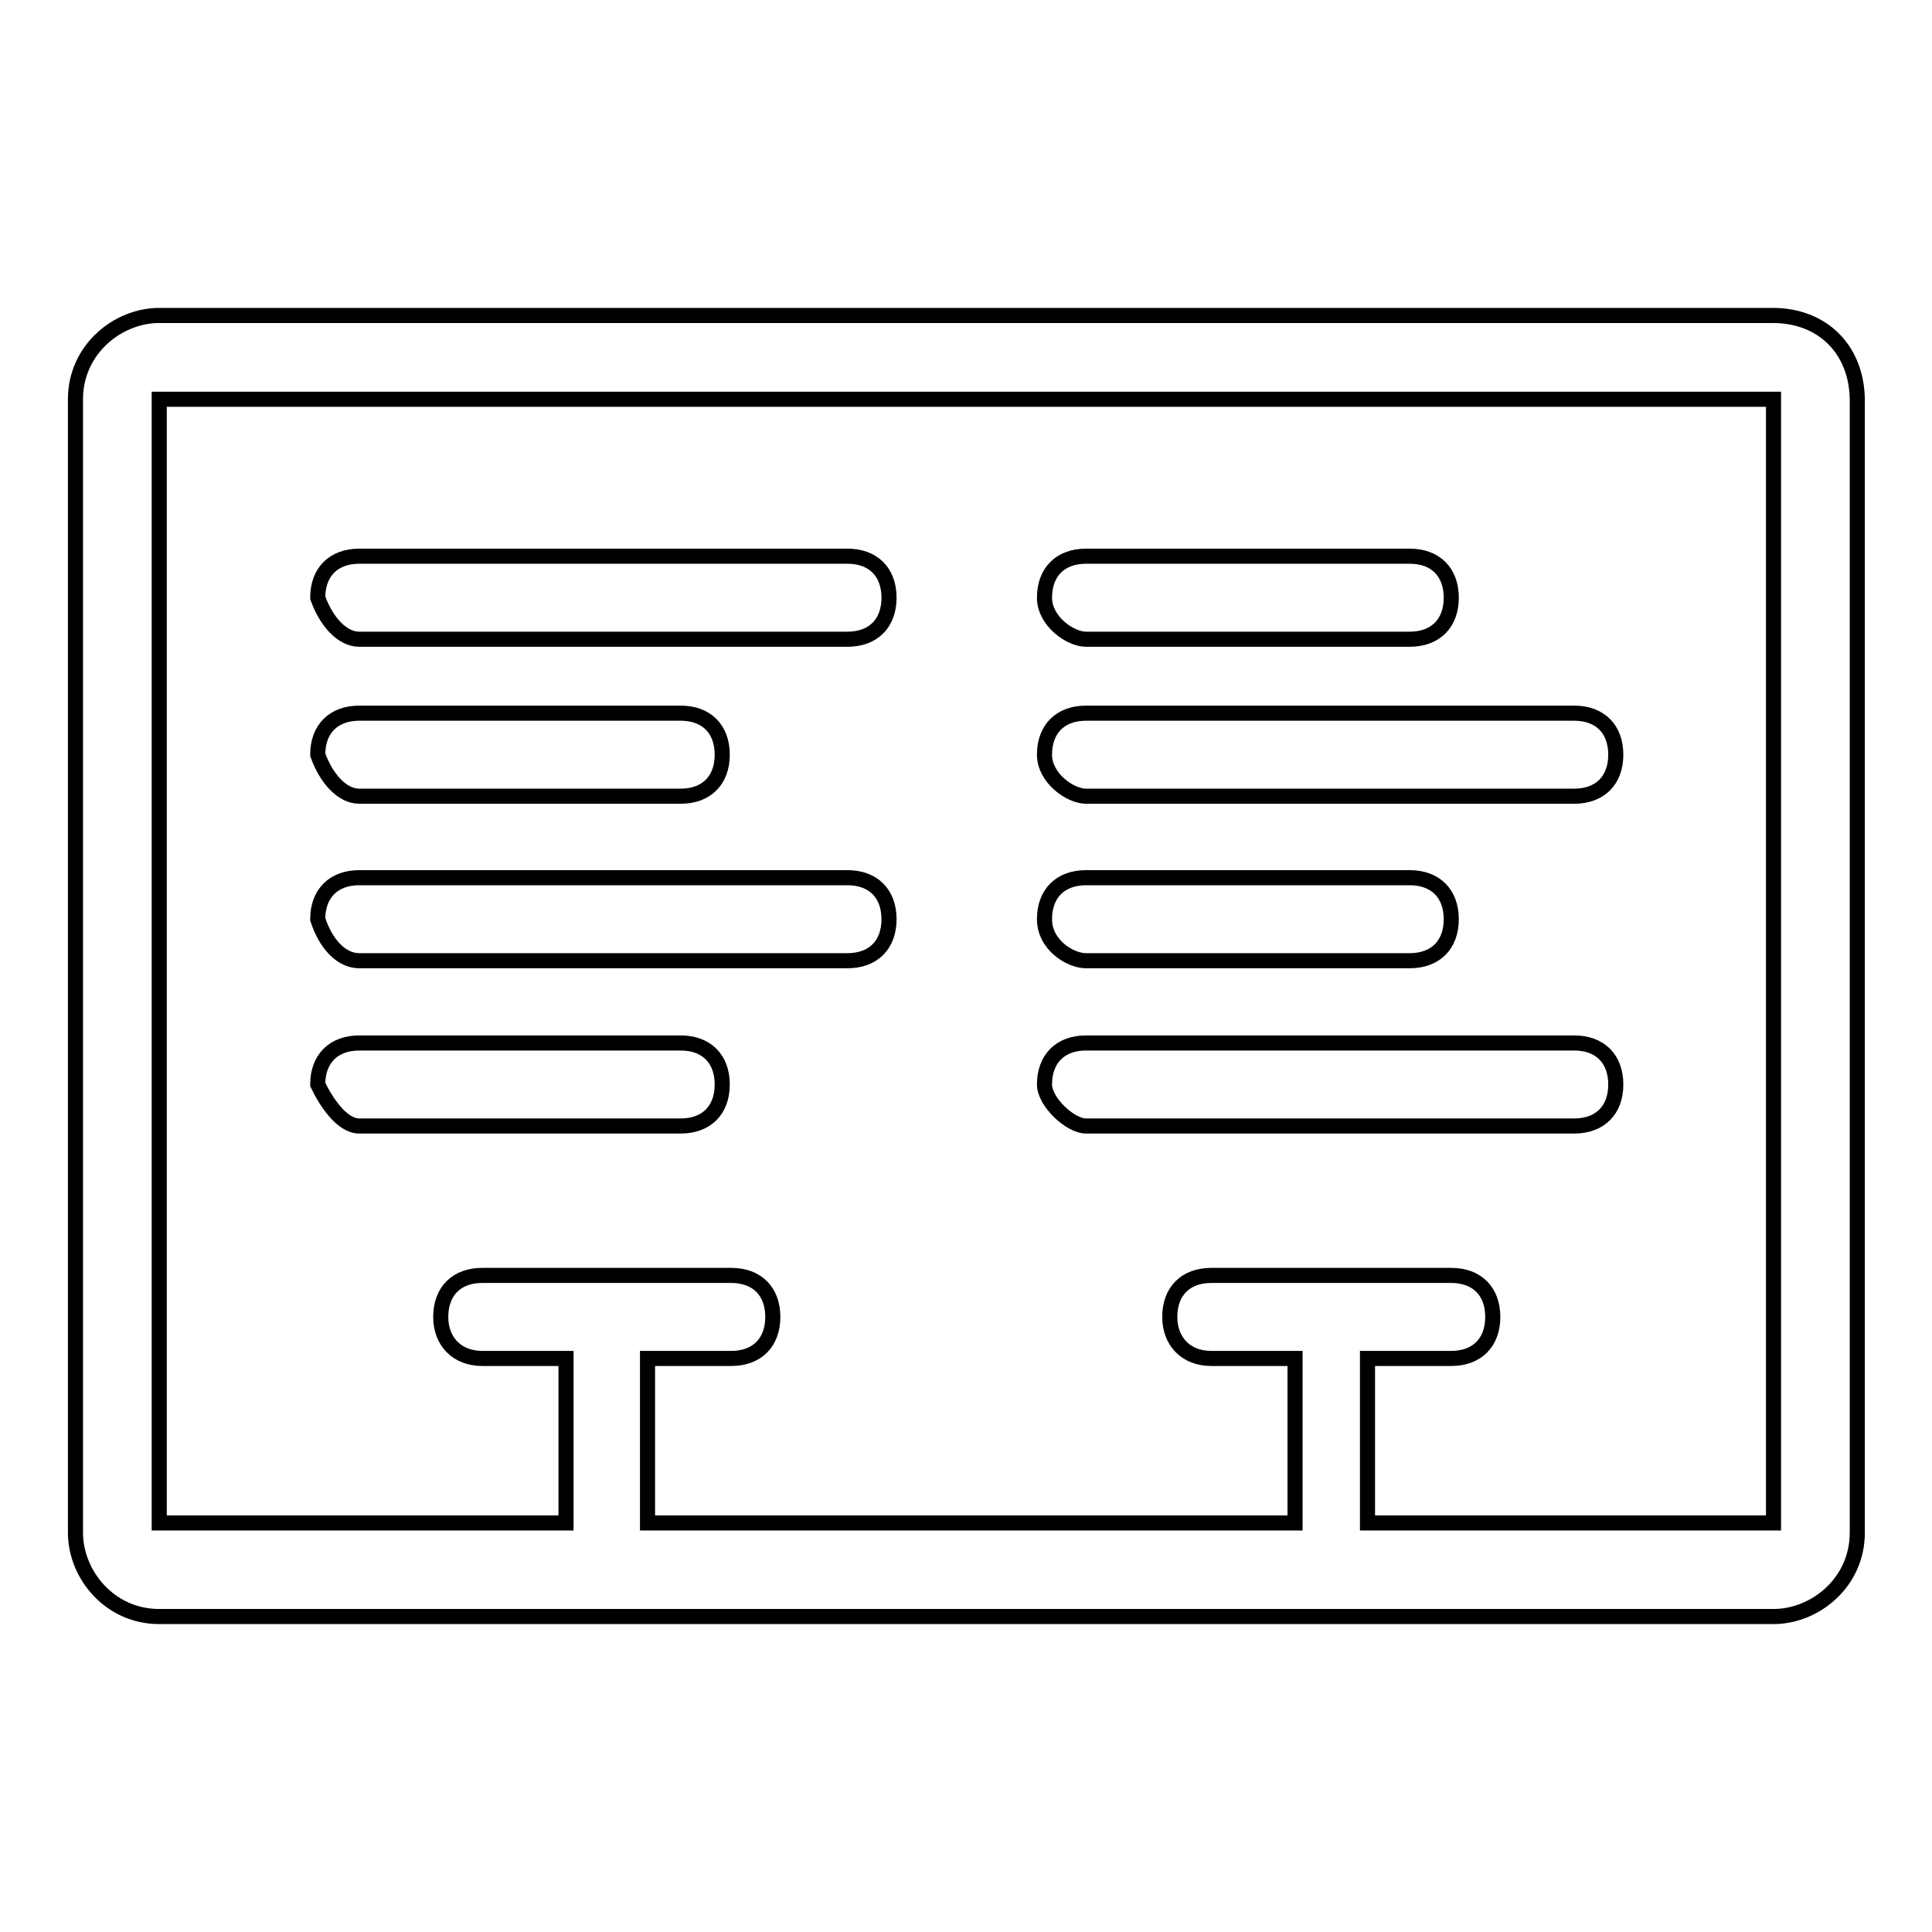 <?xml version="1.0" encoding="utf-8"?>
<!-- Svg Vector Icons : http://www.onlinewebfonts.com/icon -->
<!DOCTYPE svg PUBLIC "-//W3C//DTD SVG 1.1//EN" "http://www.w3.org/Graphics/SVG/1.1/DTD/svg11.dtd">
<svg version="1.1" xmlns="http://www.w3.org/2000/svg" xmlns:xlink="http://www.w3.org/1999/xlink" x="0px" y="0px" viewBox="0 0 256 256" enable-background="new 0 0 256 256" xml:space="preserve">
<g><g><path stroke-width="2" fill-opacity="0" stroke="#000000"  d="M143.9,105.5h64.7c3.4,0,5.5-2.1,5.5-5.5c0-3.4-2.1-5.5-5.5-5.5h-64.7c-3.4,0-5.5,2.1-5.5,5.5C138.4,103.1,141.8,105.5,143.9,105.5z M234.9,41.8H21.1c-5.5,0-11.1,4.5-11.1,11.1v150.2c0,5.5,4.5,11.1,11.1,11.1h213.9c5.5,0,11.1-4.5,11.1-11.1V52.9C246,46.3,241.5,41.8,234.9,41.8z M234.9,201.8h-53.7V180h11.1c3.4,0,5.5-2.1,5.5-5.5c0-3.4-2.1-5.5-5.5-5.5h-31.8c-3.4,0-5.5,2.1-5.5,5.5c0,3.2,2.1,5.5,5.5,5.5h11.1v21.8H85.8V180h11.1c3.4,0,5.5-2.1,5.5-5.5c0-3.4-2.1-5.5-5.5-5.5H63.9c-3.4,0-5.5,2.1-5.5,5.5c0,3.2,2.1,5.5,5.5,5.5H75v21.8H21.1V52.9h213.9V201.8z M143.9,149.2h64.7c3.4,0,5.5-2.1,5.5-5.5c0-3.4-2.1-5.5-5.5-5.5h-64.7c-3.4,0-5.5,2.1-5.5,5.5C138.4,146,141.8,149.2,143.9,149.2z M143.9,84.7h42.9c3.4,0,5.5-2.1,5.5-5.5s-2.1-5.5-5.5-5.5h-42.9c-3.4,0-5.5,2.1-5.5,5.5C138.4,82.3,141.8,84.7,143.9,84.7z M143.9,127.3h42.9c3.4,0,5.5-2.1,5.5-5.5c0-3.4-2.1-5.5-5.5-5.5h-42.9c-3.4,0-5.5,2.1-5.5,5.5C138.4,125.2,141.8,127.3,143.9,127.3z M47.6,149.2h42.6c3.4,0,5.5-2.1,5.5-5.5c0-3.4-2.1-5.5-5.5-5.5H47.6c-3.4,0-5.5,2.1-5.5,5.5C43.2,146,45.3,149.2,47.6,149.2z M47.6,84.7h64.7c3.4,0,5.5-2.1,5.5-5.5s-2.1-5.5-5.5-5.5H47.6c-3.4,0-5.5,2.1-5.5,5.5C43.2,82.3,45.3,84.7,47.6,84.7z M47.6,127.3h64.7c3.4,0,5.5-2.1,5.5-5.5c0-3.4-2.1-5.5-5.5-5.5H47.6c-3.4,0-5.5,2.1-5.5,5.5C43.2,125.2,45.3,127.3,47.6,127.3z M47.6,105.5h42.6c3.4,0,5.5-2.1,5.5-5.5c0-3.4-2.1-5.5-5.5-5.5H47.6c-3.4,0-5.5,2.1-5.5,5.5C43.2,103.1,45.3,105.5,47.6,105.5z"/></g></g>
</svg>